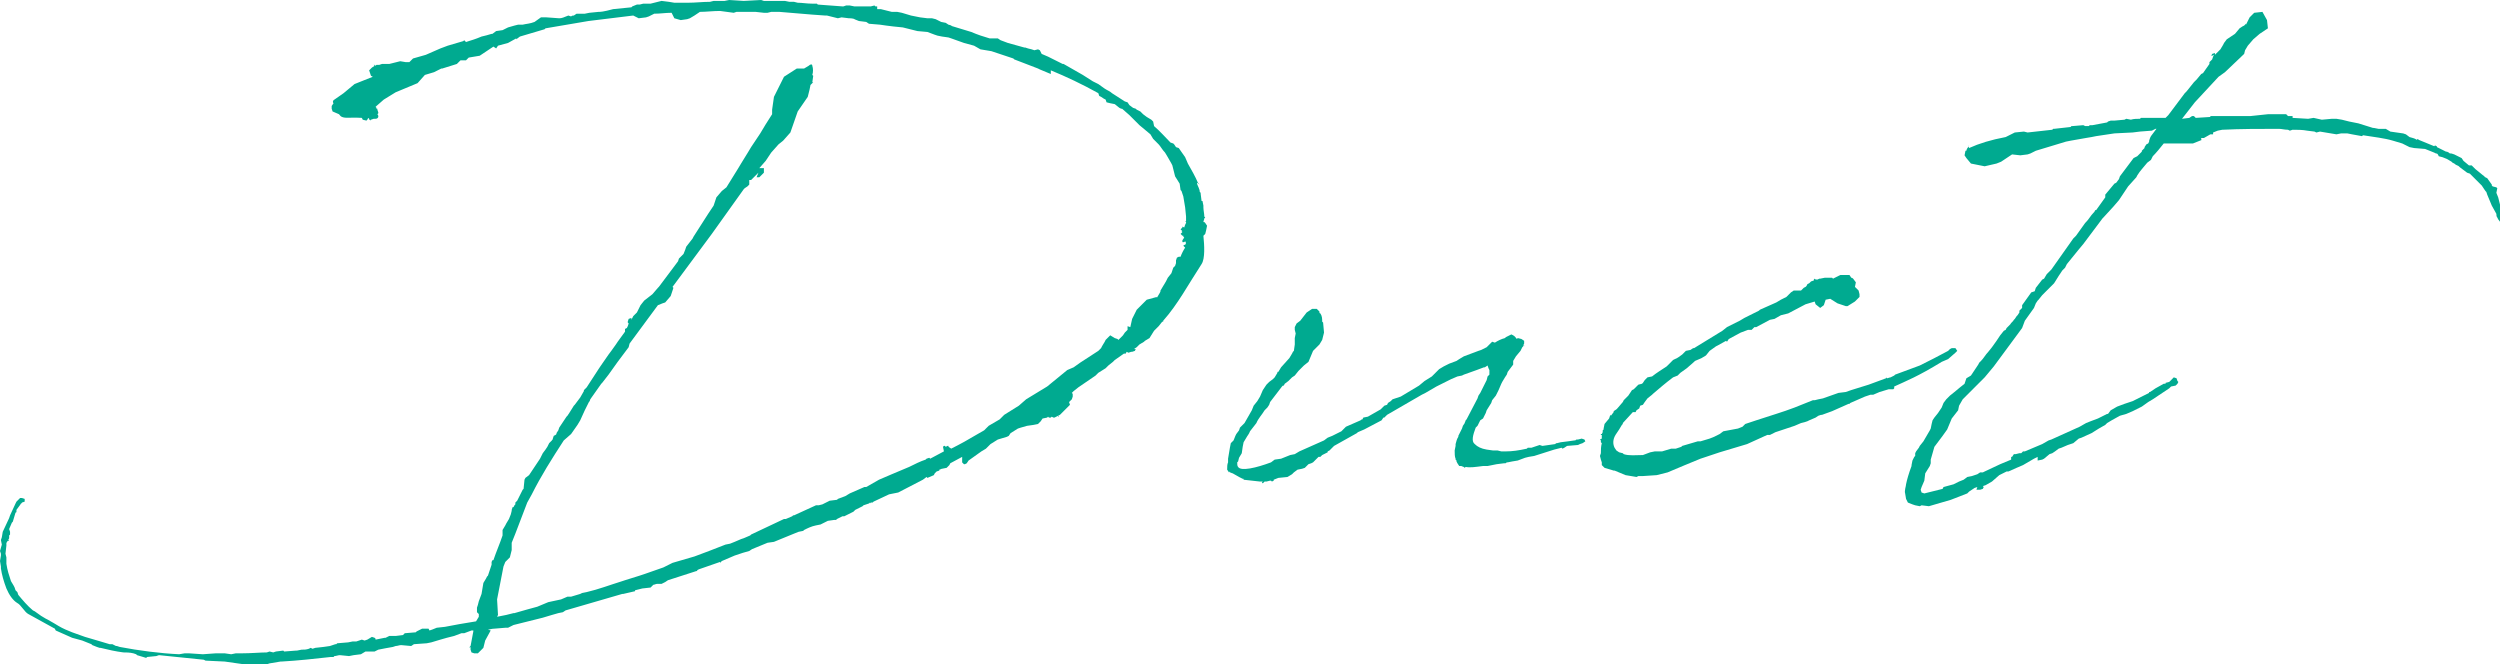 <?xml version="1.0" encoding="utf-8"?>
<!-- Generator: Adobe Illustrator 28.3.0, SVG Export Plug-In . SVG Version: 6.00 Build 0)  -->
<svg version="1.1" id="レイヤー_1" xmlns="http://www.w3.org/2000/svg" xmlns:xlink="http://www.w3.org/1999/xlink" x="0px"
	 y="0px" viewBox="0 0 273.6 72.7" style="enable-background:new 0 0 273.6 72.7;" xml:space="preserve">
<style type="text/css">
	.st0{fill:#00AA90;}
</style>
<g>
	<g>
		<path class="st0" d="M43.9,70.6c-0.2,0-0.4,0.1-0.6,0.1l-0.3,0.1c-0.6,0.1-1.1,0.2-1.6,0.3l-0.4,0.2H40l-0.5,0.3l-0.8,0.1
			l-0.5,0.1l-1-0.1c-0.2,0-0.4,0.1-0.6,0.1l-0.1,0.1h-0.3c-1.8,0.2-3.6,0.4-5.4,0.5h-0.1l-1.2,0.2l-0.3,0.1l-0.5,0.1l-0.3,0.1
			l-0.7-0.1l-1-0.1l-2.1-0.3l-2.1-0.1l-0.2-0.1l-4.9-0.5l-0.3,0.1l-1,0.1l-0.1,0.1l-1-0.3l-0.1-0.1l-0.3-0.1
			c-0.4-0.1-0.8-0.1-1.1-0.1c-0.8-0.1-1.7-0.3-2.5-0.5h-0.1l-0.3-0.1l-0.5-0.2l-0.1-0.1l-1-0.4l-1.1-0.3L6.1,69L6,68.8l-2.9-1.6
			c-0.4-0.2-0.8-1-1.2-1.2c-0.5-0.3-0.9-0.9-1.2-1.6c-0.3-0.8-0.5-1.5-0.6-2.2L0.1,62L0,61.4l0.1-0.6v-0.2L0,60.3l0.2-0.7l-0.1-0.5
			l0.1-0.3l0.1-0.6L1,56.7l0.1-0.3l0.6-1.3l0.1-0.2l0.1-0.1l0.3-0.3h0.2l0.3,0.1v0.3L2.4,55c0,0,0,0.1-0.1,0.1
			c-0.1,0.2-0.3,0.4-0.5,0.7v0.1C1.8,55.9,1.8,56,1.8,56c0,0,0,0.1-0.1,0.1l-0.3,1l-0.1,0.1l-0.3,0.7l0.1,0.3v0.3l-0.1,0.1L1,58.9
			l-0.1,0.2H1l-0.1,0.1H0.8v0.1l-0.1,0.1v0.3l-0.1,0.9L0.7,61v0.7c0.1,0.7,0.3,1.3,0.5,1.9l0.3,0.5l0.1,0.2l0.1,0.3l0.2,0.2L2,65.1
			c0.5,0.6,1,1.2,1.6,1.7l0.2,0.1l0.7,0.5l0.5,0.3l0.2,0.1l0.7,0.4l0.5,0.3c0.5,0.3,1,0.5,1.5,0.7l1.4,0.5l1.7,0.5l1,0.3h0.3
			l0.4,0.2h0.1l0.3,0.1c2.1,0.4,4.4,0.7,6.5,0.8l0.6-0.1h0.5l1.5,0.1l1.4-0.1h1l0.7,0.1l0.5-0.1h0.6c1.1,0,2.1-0.1,2.8-0.1l0.3-0.1
			l0.4,0.1l0.3-0.1l0.8-0.1l0.1,0.1l1.3-0.1h0.1l0.5-0.1c0.3,0,0.5,0,0.8-0.1l0.2-0.1l0.2,0.1l0.3-0.1l0.9-0.1l0.7-0.1l0.6-0.2h0.1
			l0.1-0.1l1.2-0.1l0.5-0.1H39l0.3-0.1l0.3-0.1l0.3,0.1l0.3-0.1l0.5-0.3l0.3,0.1l0.1,0.1v0.1l1-0.2h0.1l0.2-0.1l0.2-0.1h0.7l0.8-0.1
			l0.1-0.1l0.1-0.1l1.2-0.1l0.1-0.1l0.6-0.3h0.7L47,69l0.3-0.1l0.5-0.2l0.9-0.1l1.6-0.3l1.2-0.2l0.6-0.1l0.3-0.5v-0.3L52.2,67v-0.5
			l0.1-0.3l0.1-0.4l0.3-0.8l0.2-1.2l0.3-0.5l0.1-0.2l0.1-0.1l0.4-1.2v-0.3l0.1-0.2h0.1c0.3-0.9,0.7-1.8,1-2.7L55,58l0.3-0.5l0.1-0.2
			l0.3-0.5l0.2-0.5l0.1-0.4v-0.1l0.1-0.3h0.1l0.1-0.2l0.1-0.1v-0.2l0.1-0.1l0.1-0.1l0.6-1.2l0.1-0.1l0.1-1l0.1-0.2l0.4-0.3l1.2-1.8
			l0.3-0.6l0.3-0.4l0.2-0.3l0.2-0.4l0.3-0.3c0-0.1,0.1-0.1,0.1-0.1v-0.1l0.1-0.3l0.2-0.1l0.1-0.1v-0.1l0.2-0.3l0.1-0.3l0.8-1.2
			l0.1-0.1l0.2-0.3l0.5-0.8l0.1-0.1l0.3-0.4l0.3-0.4l0.4-0.7v-0.1l0.1-0.1l0.1-0.1l0.1-0.1l1.3-2l0.2-0.3l0.9-1.3l0.3-0.4l0.5-0.7
			l0.2-0.3l0.8-1.1v-0.3l0.2-0.1l0.1-0.2l0.1-0.3l0.1-0.1l-0.1,0.1l-0.1-0.1v-0.1l0.1-0.3l0.3-0.1v0.2l0.2-0.4l0.4-0.4l0.3-0.6
			l0.1-0.2l0.4-0.5l0.9-0.7l0.6-0.7l0.1-0.1l2.1-2.8l0.1-0.3l0.5-0.5l0.2-0.5H75l0.1-0.3l0.7-0.9l0.1-0.2l1.6-2.5l0.6-0.9l0.3-0.9
			l0.6-0.7l0.5-0.4l1.3-2.1l0.3-0.5l0.8-1.3l0.3-0.5l1-1.5l0.6-1l0.7-1.1v-0.5l0.2-1.4l1.1-2.2l1.4-0.9H88l0.5-0.3
			C88.7,7,88.9,7,88.9,7.2c0.1,0.3,0.1,0.7,0,1L89,8.3l-0.1,0.7h0.3V9H89l-0.3,0.3l-0.1,0.5l-0.2,0.8l-1.1,1.6l-0.8,2.3l-0.8,0.9
			l-0.5,0.4l-0.8,0.9l-0.6,0.9l-0.7,0.8h0.5v0.5l-0.5,0.5h-0.3l0.2-0.5l-0.3,0.3l-0.5,0.5L82,19.7L82,20.2l-0.2,0.2l-0.3,0.2
			l-0.1,0.1l-3.5,4.9l-4.3,5.8l0.1,0.1l-0.3,0.9l-0.6,0.7l-0.3,0.1L72,33.4l-3.1,4.2L68.8,38l-1.2,1.6l-1,1.4l-0.7,0.9L65.8,42
			l-1.2,1.7l-0.1,0.3v-0.1l-0.5,1L63.5,46l-0.3,0.5l-0.7,1l-0.8,0.7c-1.3,2-2.5,3.9-3.5,5.9L57.7,55l-1.3,3.4l-0.4,1v0.3L56,60.2
			L55.8,61l-0.5,0.5L55.1,62l-0.7,3.6l0.1,1.7l-0.1,0.2l0.5-0.1l0.5-0.1l0.8-0.2h0.1l1.4-0.4l1.1-0.3l1.2-0.5l1.4-0.3l0.7-0.3h0.4
			c0.3-0.1,0.7-0.2,1-0.3l0.2-0.1l0.5-0.1c1.3-0.3,2.6-0.8,3.9-1.2l0.3-0.1l1.6-0.5l0.6-0.2l2-0.7l1-0.5l2.4-0.7l1.6-0.6l1.8-0.7
			l0.5-0.1l0.5-0.2l0.7-0.3l0.3-0.1c0.2-0.1,0.5-0.2,0.7-0.3l0.1-0.1l3.6-1.7h0.2l0.7-0.3l0.1-0.1h0.1l2.4-1.1h0.3l0.4-0.1l0.8-0.4
			l0.8-0.1l0.1-0.1l0.8-0.3l0.5-0.3l1.6-0.7h0.2l1.4-0.8l1.4-0.6l1.9-0.8c0.6-0.3,1.2-0.6,1.8-0.8l0.1-0.1l0.3-0.1l0.1,0.1l1.5-0.8
			l-0.1-0.5l0.1-0.1h0.1l0.1,0.1l0.2-0.1h0.1v0.1l0.3,0.2c1-0.5,1.9-1,2.9-1.6l0.7-0.4l0.5-0.5l1.2-0.7l0.5-0.5l1.6-1l0.8-0.7
			l2.3-1.4l2.2-1.8l0.7-0.3l0.7-0.5l2-1.3l0.3-0.3l0.1-0.2l0.3-0.5l0.1-0.2l0.5-0.5L122,37l0.3,0.1l0.1,0.1l0.5-0.5l0.2-0.3l0.3-0.3
			v-0.4l0.3,0.1l0.2-0.9l0.5-1l0.3-0.3l0.8-0.8l1.1-0.3v0.1l0.3-0.5l0.1-0.2v-0.1l0.6-1l0.2-0.4l0.4-0.5l0.1-0.3l0.1-0.3l0.2-0.2
			l0.1-0.3v-0.3l0.1-0.3l0.2-0.1h0.2c0.1-0.3,0.3-0.7,0.5-1l-0.1-0.1l-0.1-0.1l0.1-0.1h0.1l0.1-0.2l-0.1-0.2l-0.1,0.1h-0.2v-0.2
			l0.2-0.3l-0.1-0.1v-0.1h-0.1l-0.1-0.1l-0.1-0.1l0.1-0.1l0.1-0.1l-0.1-0.1h0.1l-0.1-0.1l-0.1-0.1l0.2-0.2v-0.1l0.2,0.1l0.1-0.3
			l0.1-0.2v-0.1l-0.1-0.1h0.1v-0.5l-0.1-1l-0.2-1.2l-0.1-0.3l-0.1-0.3l-0.1-0.1l-0.1-0.7l-0.5-0.8l-0.3-1.2l-0.1-0.2l-0.4-0.7
			l-0.3-0.5c-0.3-0.3-0.5-0.7-0.7-0.9l-0.3-0.3l-0.3-0.3l-0.3-0.5l-1.2-1l-0.5-0.5l-0.6-0.6l-0.8-0.7h-0.1l-0.2-0.1l-0.5-0.4
			l-0.5-0.1l-0.4-0.1l-0.1-0.3l-0.2-0.1l-0.3-0.2l-0.2-0.1l-0.1-0.3c-1.8-1-3.5-1.8-5.2-2.5L115,8.1l-1.2-0.5l-0.2-0.1l-2.6-1
			l-0.1-0.1l-2.4-0.8l-0.6-0.1l-0.6-0.1L106.6,5l-1.1-0.3l-1.4-0.5l-0.3-0.1L103.1,4l-0.5-0.1l-0.3-0.1l-0.8-0.3l-1.1-0.1l-1.6-0.4
			l-1-0.1L97,2.8l-0.7-0.1l-1.2-0.1l-0.3-0.2l-0.8-0.1l-0.5-0.2C93.6,2.1,93.3,2,93,2h-0.1l-0.8-0.1L91.7,2l-1.2-0.3h-0.2l-1.4-0.1
			l-3.6-0.3h-0.9l-0.4,0.1h-0.4l-0.9-0.1h-2.1l-0.3,0.1l-1.5-0.2c-0.8,0-1.5,0.1-2.2,0.1L76,1.7L75.5,2l-0.3,0.1l-0.7,0.1L73.8,2
			l-0.2-0.4l-0.1-0.2c-0.7,0-1.2,0.1-1.9,0.1L71,1.8l-0.3,0.1L69.9,2l-0.6-0.3l-4.9,0.6l-4.7,0.8l-0.1,0.1L56.9,4l-0.4,0.3V4.2
			l-0.9,0.5L54.5,5l-0.2,0.3L54,5.1l-1.5,1l-1.2,0.2l-0.3,0.3h-0.6L50,7l-1.6,0.5h-0.1l-0.2,0.1l-0.6,0.3l-1,0.3l-0.8,0.9l-2.4,1
			l-1.3,0.8l-0.8,0.7l-0.1,0.1l0.1,0.1v0.1h0.1L41.3,12l0.1,0.3v0.1l-0.1,0.1c0.2,0.2,0.1,0.5-0.2,0.5h-0.2l-0.3,0.1v0.1l-0.1-0.1
			h-0.1L40.4,13l-0.1-0.1l-0.1,0.2l-0.1,0.1l-0.4-0.1l-0.1-0.2c-1.6-0.1-2.1,0.2-2.5-0.4l-0.7-0.3l-0.1-0.3v-0.3l0.2-0.3
			c-0.1-0.1-0.1-0.3,0.1-0.4l1-0.7l1.2-1l2-0.8l-0.2-0.1l-0.1-0.3l-0.1-0.3l0.3-0.3L41,7.2l-0.1-0.1h0.1l0.1,0.1l0.1-0.1h0.3L41.8,7
			h0.8l1.2-0.3l0.6,0.1h0.4c0.1-0.1,0.1-0.1,0.1-0.1l0.3-0.3L46.6,6l1.6-0.7l0.8-0.3l1.7-0.5l0.1-0.1L51,4.6l0.3-0.1
			c0.3-0.1,0.7-0.2,1.4-0.5c0.9-0.2,1-0.3,1.2-0.3l0.4-0.3l0.7-0.1H55l0.6-0.3l0.7-0.2l0.4-0.1h0.5c0.4-0.1,0.8-0.1,1.3-0.3l0.7-0.5
			h0.6L61.2,2c0.3,0,0.5-0.1,1-0.3l0.3,0.1c0.1-0.1,0.2-0.1,0.3-0.1l0.3-0.2L64,1.5l0.5-0.1l1-0.1c0.2,0,0.5,0,1.6-0.3l2-0.2
			l0.1-0.1l0.5-0.2h0.3l0.4-0.1h0.8l1.2-0.3l0.8,0.1l0.6,0.1h1.5c0.8,0,1.6-0.1,2.4-0.1l0.4-0.1h1.2L79.8,0l1.6,0.1L83.3,0l0.3,0.1
			h2.3l0.5,0.1h0.5l0.4,0.1c0.5,0,1,0.1,1.6,0.1h0.5l0.1,0.1l2.7,0.2h0.1l0.3-0.1H93l0.5,0.1h1.8l0.4-0.1l0.1,0.1L96,0.7V1
			C96,1,96.2,1,96.3,1L96.4,1l1.2,0.3h0.6l0.5,0.1l1,0.3l1,0.2l0.8,0.1L102,2l0.4,0.1l0.6,0.3l0.5,0.1l0.3,0.2l0.4,0.1H104l2.3,0.7
			c0.7,0.3,1.3,0.5,2,0.7h0.9l0.3,0.2l0.8,0.3l1.8,0.5h0.1l0.3,0.1l0.4,0.1l0.3,0.1l0.4-0.1l0.2,0.1l0.2,0.4l0.7,0.3l1.6,0.8h0.1
			l0.7,0.4l1.4,0.8l1.1,0.7l0.6,0.3l0.7,0.5c0.3,0.2,0.6,0.3,0.8,0.5l1.4,0.9l0.3,0.1l0.2,0.3c0.1,0.1,0.3,0.2,0.4,0.3l0.3,0.1
			l0.1,0.1l0.4,0.2l0.3,0.3l0.4,0.3l0.5,0.3l0.2,0.2l0.1,0.5c0.7,0.6,1.2,1.2,1.8,1.8l0.3,0.1l0.1,0.1l0.2,0.3l0.3,0.1l0.7,1
			l0.3,0.7c0.4,0.7,0.8,1.4,1.1,2.1l0.2,0.2L131,20v0.1c0.1,0.3,0.3,0.6,0.3,0.9l0.1,0.1v0.1l0.1,0.8h0.1l0.1,0.5v0.2
			c0,0.3,0.1,0.7,0.1,1l0.1,0.1l-0.1,0.1c0,0.1-0.1,0.3-0.1,0.4h0.1l0.1,0.1l0.2,0.3l-0.1,0.5l-0.1,0.4l-0.2,0.2
			c0.1,1,0.2,2.5-0.2,3.1c-1.5,2.3-2.6,4.4-4.2,6.2v0.1h-0.1l-0.4,0.5l-0.5,0.5l-0.5,0.8l-0.5,0.3l-0.1,0.1l-0.5,0.3l-0.3,0.3
			l-0.3,0.2h0.2l-0.1,0.2l-0.3,0.1h-0.1l-0.3,0.1l-0.2-0.1l-0.1,0.2h-0.2l-1,0.7l-0.2,0.2l-0.5,0.4l-0.3,0.3l-0.8,0.5l-0.3,0.3
			l-1.9,1.3l-0.5,0.4l-0.2,0.2l0.1,0.1v0.3l-0.1,0.3l-0.3,0.3l0.1,0.3l-1,1l-0.1,0.1l-0.2,0.1l0.1,0.1h-0.1v-0.1l-0.4,0.2h-0.1
			l-0.2-0.1l-0.1,0.1h-0.2l-0.1-0.1l-0.1,0.1l-0.5,0.1l-0.2,0.3l-0.3,0.3l-0.5,0.1l-0.7,0.1l-0.7,0.2l-0.3,0.1l-0.8,0.5l-0.2,0.3
			l-0.2,0.1l-1,0.3l-0.8,0.5l-0.1,0.1l-0.1,0.1l-0.3,0.3l-0.5,0.3l-1.4,1l-0.2,0.3l-0.2,0.1h-0.1l-0.2-0.2V50l-1.3,0.7l-0.1,0.2
			l-0.3,0.3l-0.5,0.1c-0.1,0-0.2,0.1-0.3,0.1v0.1l-0.3,0.1l-0.2,0.2l-0.1,0.2l-0.7,0.3l-0.1-0.1l-0.4,0.3l-2.7,1.4l-1,0.2l-1.7,0.8
			l-0.1,0.1L95.3,55l-0.1,0.1V55l-0.1,0.1l-0.3,0.1l-0.3,0.1l-0.1,0.1l-0.8,0.4L93.4,56l-0.6,0.3l-0.4,0.2h-0.2l-0.6,0.3l-0.1,0.1
			h-0.2L90.6,57l-0.8,0.4l-0.5,0.1c-0.5,0.1-0.9,0.3-1.3,0.5V58l-0.1,0.1l-0.5,0.1l-0.5,0.2l-2.2,0.9l-0.7,0.1l-1.7,0.7L82,60.3
			l-0.7,0.2l-0.9,0.3L79,61.4l-0.2,0.2v-0.1l-2.3,0.8l-0.2,0.1v0.1h-0.1l-3.1,1l-0.3,0.2l-0.4,0.2h-0.5c-0.1,0-0.3,0.1-0.4,0.1
			l-0.3,0.3l-0.9,0.1l-0.8,0.2v0.1l-1.3,0.3h-0.1l-6.2,1.8l-0.3,0.2l-0.5,0.1l-0.7,0.2l-1,0.3l-3.2,0.8l-0.6,0.3h-0.3l-1.2,0.1
			c-0.3,0-0.5,0.1-0.7,0.1L53.7,69l-0.6,1.1l-0.2,0.8l-0.6,0.6h-0.4l-0.3-0.1l-0.1-0.3L51.5,71v-0.2l-0.1,0.1v-0.1l0.1-0.1l0.3-1.6
			v-0.1h-0.2l-0.8,0.3h-0.3l-0.8,0.3l-0.8,0.2l-0.7,0.2l-1,0.3l-0.5,0.1l-1.4,0.1L45,70.7L43.9,70.6z M101.7,50.4L101.7,50.4
			L101.7,50.4L101.7,50.4z"/>
		<path class="st0" d="M159.3,48.6c0.1-0.3,0.1-0.5,0.3-0.8v-0.1l0.1-0.2l0.3-0.6l0.1-0.3l0.2-0.3c0-0.1,0.1-0.2,0.1-0.3l0.1-0.1
			c0.4-0.8,0.8-1.5,1.2-2.3l0.1-0.3l0.2-0.3l0.3-0.6l0.1-0.2l0.3-0.6l0.1-0.4L163,41v-0.5l-0.1-0.2l-0.1-0.3l-0.3,0.2h-0.1l-0.8,0.3
			l-1.4,0.5l-0.2,0.1l-0.5,0.1l-0.7,0.3l-1.6,0.8l-1.2,0.7l-0.4,0.2l-3.8,2.2l-0.3,0.3h-0.1l-0.2,0.3l-1.9,1l-0.7,0.3l-0.1,0.1
			l-2.5,1.4l-0.1,0.1l-0.1,0.1l-0.3,0.3l-0.2,0.1v0.1l-0.6,0.3l-0.2,0.2h-0.2l-0.3,0.3l-0.1,0.1l-0.1,0.1l-0.1,0.1l-0.2,0.1
			l-0.3,0.1l-0.4,0.4l-0.3,0.1l-0.5,0.1l-0.4,0.3l-0.2,0.2l-0.5,0.3l-1,0.1l-0.5,0.2v0.1l-0.2,0.1l-0.1-0.1h-0.1l-0.4,0.1h-0.2
			l-0.1,0.1l-0.1,0.1l-0.1-0.1l0.1-0.1h-0.3l-1.8-0.2v-0.1H136l-0.4-0.2l-0.7-0.4c-0.1,0-0.2-0.1-0.3-0.1v-0.1l-0.1,0.1l-0.2-0.3
			c0-0.3,0-0.6,0.1-0.8v-0.4l0.2-1.2l0.1-0.5l0.3-0.3l0.2-0.5l0.1-0.2l0.3-0.4l0.1-0.3l0.5-0.5l0.8-1.4l0.2-0.5l0.4-0.5l0.3-0.5
			l0.3-0.7l0.4-0.6l0.3-0.3l0.4-0.3l0.1-0.1l0.1-0.1l0.3-0.5v-0.1h0.1l0.3-0.5l0.9-1l0.3-0.5l0.1-0.2l0.1-0.1l0.1-0.7V37l0.1-0.5
			l-0.1-0.4v-0.3l0.2-0.4l0.4-0.3l0.7-0.9l0.6-0.4h0.5l0.3,0.3v0.1c0,0,0,0.1,0.1,0.1c0.2,0.3,0.2,0.6,0.2,0.9l0.1,0.1l0.1,1.1
			l-0.2,0.8l-0.3,0.5l-0.7,0.7l-0.5,1.2l-0.5,0.4l-0.2,0.2l-0.4,0.4l-0.4,0.5l-0.3,0.2l-0.1,0.1l-0.3,0.3l-0.4,0.3l-0.1,0.2h-0.1
			l-0.1,0.1L139,44l-0.1,0.3l-0.2,0.3l-0.3,0.3c-0.3,0.5-0.7,0.9-0.9,1.4l-0.7,0.9c-0.1,0.3-0.3,0.5-0.4,0.7l-0.3,0.5l-0.1,0.5
			l-0.1,0.7l-0.3,0.5l-0.1,0.4l-0.1,0.1c0,0.2,0,0.4,0.1,0.5c0.3,0.5,2,0.1,3.6-0.5l0.4-0.3l0.7-0.1l1-0.4l0.5-0.1l0.5-0.3
			c0.9-0.4,1.8-0.8,2.7-1.2l0.4-0.3l0.5-0.2l0.6-0.3l0.4-0.2l0.5-0.5l1.6-0.7c0.1-0.1,0.1-0.1,0.2-0.1l0.1-0.2l0.5-0.1l1.4-0.8
			l0.1-0.1l0.3-0.3l0.3-0.1l0.1-0.2l0.3-0.2l0.2-0.2l0.9-0.3l2-1.2l0.6-0.5l0.8-0.5l0.8-0.8l0.5-0.3l0.6-0.3l0.8-0.3l0.3-0.2
			l0.5-0.3l1.6-0.6l0.3-0.1l0.6-0.3l0.4-0.4l0.1-0.1l0.1-0.1l0.3,0.1c0.3-0.2,0.7-0.4,1.1-0.5l0.1-0.1l0.6-0.3l0.2,0.1
			c0.2,0.1,0.3,0.3,0.4,0.4l0.1-0.1l0.4,0.1l0.3,0.2v0.3l-0.1,0.2h0.1v0.1l-0.1-0.1v0.1l-0.1,0.1l-0.2,0.4l-0.5,0.6l-0.3,0.5v0.4
			l-0.6,0.8l-0.1,0.3l-0.2,0.3l-0.3,0.5l-0.1,0.2l-0.3,0.7l-0.3,0.6l-0.4,0.5l-0.1,0.3l-0.5,0.8l-0.1,0.3l-0.3,0.6L162,46l-0.3,0.6
			l-0.2,0.2c-0.3,0.8-0.5,1.5-0.1,1.8c0.3,0.3,0.7,0.5,1.3,0.6l0.7,0.1h0.5l0.4,0.1h0.5c0.7,0,1.4-0.1,2.3-0.3l0.1-0.1h0.4l0.9-0.3
			l0.3,0.1l1.4-0.2l0.1-0.1h0.1l0.4-0.1l0.8-0.1l0.7-0.1h0.1c0.1-0.1,0.1-0.1,0.2-0.1h0.1l0.4-0.1l0.3,0.1l0.1,0.2l-0.3,0.2
			l-0.3,0.1l-0.2,0.1l-1.2,0.1l-0.3,0.2l-0.2,0.1l-0.1-0.1l-0.8,0.2l-2.2,0.7l-0.6,0.1l-0.4,0.1l-0.8,0.3l-0.6,0.1l-0.5,0.1h-0.1
			c-0.1,0.1-0.1,0.1-0.2,0.1h-0.1l-0.8,0.1l-1,0.2h-0.5c-0.8,0.1-1.4,0.2-1.9,0.1l-0.1,0.1l-0.1-0.1c-0.1,0-0.2-0.1-0.3-0.1h-0.2
			l-0.2-0.3l-0.1-0.2v-0.1l-0.1-0.1v-0.1c-0.1-0.2-0.1-0.6-0.1-0.9l0.1-0.5L159.3,48.6z"/>
		<path class="st0" d="M183.1,41.3c-0.8,0.6-1.5,1.2-2.2,1.8l-0.1,0.1l-0.5,0.4L180,44l-0.2,0.3l-0.3,0.1l-0.1,0.3l-0.3,0.2
			l-0.1,0.2h-0.3l-1.1,1.2v0.1l-0.1,0.1l-0.3,0.5l-0.2,0.3l-0.2,0.3c-0.3,0.5-0.3,1-0.1,1.4l0.2,0.3l0.3,0.2l0.4,0.1l0.1,0.1
			c0.6,0.2,1.3,0.1,2.1,0.1l0.8-0.3l0.5-0.1h0.8l1-0.3h0.5l0.6-0.2l0.1-0.1l1.7-0.5h0.3l1-0.3l0.5-0.2l0.6-0.3l0.4-0.3l1.6-0.3
			l0.5-0.2l0.3-0.3l1.2-0.4c1.5-0.5,2.9-0.9,4.2-1.4l2-0.8h0.2l0.4-0.1l0.5-0.1l1.7-0.6l0.8-0.1c0.8-0.3,1.6-0.5,2.5-0.8l1.9-0.7
			v-0.1l0.1,0.1c0.1,0,0.3-0.1,0.4-0.1l0.4-0.2l0.1-0.1l2.7-1c1-0.5,2-1,3.1-1.6l0.2-0.2l0.2-0.1h0.4l0.2,0.3l-0.2,0.2l-0.8,0.7
			l-0.7,0.3c-2.6,1.6-3.9,2.1-5.2,2.7v0.2l-0.1,0.1h-0.5l-1,0.3l-0.7,0.3h-0.3l-0.6,0.2l-1.6,0.7l-0.1,0.1h-0.1l-1.8,0.8l-1.1,0.4
			h-0.1l-0.3,0.1l-0.3,0.2l-0.7,0.3l-0.2,0.1l-0.3,0.1l-0.4,0.1l-0.7,0.3l-2.1,0.7l-0.6,0.3h-0.3l-2.2,1l-3,0.9l-2.1,0.7l-1.7,0.7
			l-1.9,0.8l-1.2,0.3l-1.5,0.1h-0.5l-0.2,0.1l-1.2-0.2l-1.2-0.5h-0.1l-1-0.3l-0.3-0.3v-0.3l-0.1-0.3l-0.1-0.4l0.1-0.3
			c0-0.4,0-0.7,0.1-1.1l-0.1-0.1v-0.2l-0.1-0.1l0.2-0.1v-0.4h-0.1v-0.1h0.1l0.1-0.2v-0.2l0.1-0.1v-0.1l0.1-0.5l0.5-0.6l0.1-0.3
			l0.1-0.1v0.1l0.3-0.4v-0.1l0.3-0.2l0.1-0.1l0.6-0.7l0.1-0.2l0.5-0.5l0.4-0.6l0.2-0.1l0.5-0.5l0.4-0.1l0.1-0.1l0.2-0.3l0.3-0.3
			l0.5-0.1c0.5-0.4,1-0.7,1.6-1.1l0.1-0.1l0.1-0.1l0.5-0.5l0.2-0.1c0.3-0.1,0.5-0.3,0.8-0.5l0.4-0.4l0.5-0.1l0.3-0.2h0.1l3.1-1.9
			l0.5-0.4l1.4-0.7l0.5-0.3l1.6-0.8l0.1-0.1l1.8-0.8l0.5-0.3l0.6-0.3l0.5-0.5l0.3-0.2h0.8l0.3-0.3l0.2-0.1l0.1-0.1l0.1-0.2l0.2-0.1
			l0.1-0.1l0.1-0.1l0.3-0.1v-0.1l0.1-0.1l0.1,0.1h0.2l0.2-0.1h0.1l0.5-0.1h0.8l0.1,0.1l0.8-0.4h1l0.2,0.3c0.1,0,0.2,0.1,0.2,0.1
			l0.3,0.4l-0.1,0.5l0.4,0.4l0.1,0.4v0.3L203,33l-0.8,0.5H202l-0.9-0.3l-0.8-0.5l-0.5,0.1l-0.2,0.6l-0.4,0.3l-0.5-0.4l-0.1-0.3
			l-1,0.3l-1.9,1l-0.8,0.2l-0.7,0.4l-0.5,0.1l-1.5,0.8H192l-0.3,0.3h-0.4l-0.8,0.3l-1.3,0.7l-0.2,0.3l-0.1-0.1l-0.9,0.5l-0.2,0.1
			l-0.7,0.5l-0.4,0.5l-0.5,0.3l-0.7,0.3c-0.1,0.1-0.1,0.1-0.1,0.1l-0.8,0.7l-0.7,0.5l-0.3,0.3L183.1,41.3z"/>
		<path class="st0" d="M236,12.9h1l0.3-0.3l1.8-2.4l0.2-0.2l0.8-1l0.3-0.3l0.5-0.6l0.2-0.1l0.7-1V6.8l0.3-0.3l0.1-0.3l0.1-0.2
			l-0.2,0.1H242V6.1l0.1-0.2l0.3-0.1V6l0.3-0.3l0.3-0.3l0.3-0.5l0.1-0.2l0.3-0.4l0.9-0.6l0.5-0.6l0.3-0.2l0.2-0.1l0.1-0.1V2.7
			l0.1-0.1v0.1l0.4-0.8l0.5-0.5l0.9-0.1l0.5,0.9l0.1,0.9l-0.9,0.6l-0.7,0.6L246,5l-0.3,0.5l-0.1,0.4l-2.1,2l-0.7,0.5l-2.6,2.8
			l-1.4,1.8l0.8-0.1l0.3-0.2h0.2l0.2,0.2l1.6-0.1v-0.1h4.4l1.9-0.2h2l0.2,0.2h0.5v0.2l1.7,0.1l0.6-0.1l0.9,0.2l1.1-0.1h0.5l0.6,0.1
			l0.8,0.2l0.5,0.1l0.5,0.1l1.6,0.5h0.1l0.5,0.1h0.8l0.5,0.3l1.4,0.2l0.3,0.1l0.4,0.3c0.3,0.1,0.5,0.1,0.8,0.3l0.1-0.1l0.1,0.1
			l1.7,0.7l0.1-0.1l0.1,0.1h0.1v0.1l1,0.5h0.1l0.2,0.1c0.1,0.1,0.1,0.1,0.3,0.1l0.3,0.1l0.8,0.4l0.2,0.3l0.6,0.5h0.3l0.3,0.3
			l0.1,0.1c0.4,0.3,0.7,0.6,1,0.8c0,0.1,0.1,0.1,0.1,0.1l0.2,0.1l0.5,0.7v0.1l0.1,0.1l0.4,0.1l0.1,0.1l-0.1,0.5l0.2,0.5l0.3,1.2
			l0.1,0.5c0,0.1,0.1,0.1,0.1,0.2c0,0.2,0,0.3-0.1,0.4l0.1,0.1l-0.2,0.4l-0.3-0.4l-0.1-0.2c-0.1-0.1-0.1-0.3-0.1-0.4l-0.5-0.9
			l-0.5-1.2l-0.1-0.3l-0.1-0.1l-0.4-0.6l-0.5-0.5c-0.1-0.1-0.1-0.1-0.1-0.1l-0.7-0.7l-0.3-0.1l-0.8-0.6l-0.1-0.1
			c-0.1-0.1-0.3-0.1-0.5-0.3l-0.2-0.1l-0.1-0.1l-0.5-0.3l-0.5-0.2l-0.4-0.1l-0.1-0.2l-0.1-0.1h-0.1l-0.2-0.1l-1-0.4l-1.2-0.1
			l-0.5-0.1l-0.8-0.4l-1-0.3c-1-0.3-2.1-0.4-3.3-0.6l-0.1,0.1l-1.1-0.2l-0.5-0.1h-0.7l-0.5,0.1l-1.2-0.2l-0.6-0.1l-0.4,0.1l-0.2-0.1
			l-0.8-0.1c-0.5-0.1-1.1-0.1-1.6-0.1l-0.3,0.1l-0.2-0.1c-0.4,0-0.7-0.1-1-0.1c-2.1,0-4.2,0-6.2,0.1l-0.5,0.1l-0.5,0.2v0.2h-0.3
			l-0.7,0.4h-0.3v0.2H241l-1,0.4h-3.2c-0.4,0.5-0.8,1-1.2,1.4l-0.2,0.4l-0.4,0.3c-0.4,0.5-0.8,0.9-1.1,1.4l-0.1,0.2l-0.9,1l-1,1.5
			l-0.6,0.7l-1.1,1.2l-0.1,0.1l-2.1,2.8l-0.5,0.6l-1.3,1.6l-0.2,0.4l-0.3,0.3l-0.4,0.6l-0.5,0.8l-0.3,0.3l-0.5,0.5l-0.5,0.5
			l-0.4,0.5l-0.1,0.1l-0.2,0.3l-0.2,0.5l-1,1.4l-0.3,0.8l-3.1,4.2l-1,1.2l-1.4,1.4l-0.3,0.3l-0.7,0.7l-0.4,0.7l-0.1,0.5l-0.7,0.9
			l-0.5,1.2l-0.5,0.7l-0.9,1.2l-0.4,1.4v0.4l-0.1,0.3l-0.5,0.8l-0.1,0.8l-0.3,0.7l-0.1,0.3l0.1,0.3l0.3,0.1l0.4-0.1l1.2-0.3l0.4-0.1
			l0.1-0.2l1.1-0.3l0.6-0.3l0.5-0.2l0.4-0.3l0.5-0.1l0.6-0.2l0.3-0.2h0.3l0.2-0.1l1.7-0.8l1.2-0.5V50h0.1l0.2-0.3h0.2l0.4-0.1h0.2
			l0.2-0.2h0.2l1.9-0.8l0.7-0.4l0.3-0.1l3.1-1.4l0.7-0.4l0.5-0.2l0.8-0.3l1-0.5h0.1l0.3-0.4l0.7-0.4l0.8-0.3l0.9-0.3l1.8-0.9v-0.1
			h0.1l0.3-0.2l0.3-0.2l0.9-0.5h0.2v-0.1l0.4-0.1l0.3-0.3l0.2-0.2l0.3,0.1l0.1,0.3l0.1,0.1l-0.1,0.2l-0.2,0.2l-0.5,0.1l-0.2,0.2
			l-1.8,1.2l-0.5,0.3l-0.7,0.5l-1,0.5l-0.7,0.3l-0.7,0.2l-0.9,0.5l-0.5,0.3l-0.2,0.2l-0.7,0.4l-0.8,0.5l-1.1,0.5l-0.3,0.1l-0.6,0.5
			l-0.6,0.2l-0.7,0.3l-0.3,0.1l-0.4,0.3l-0.3,0.2l-0.3,0.1l-0.6,0.5l-0.2,0.1l-0.5,0.1L223,50l-0.4,0.2l-1.2,0.7l-0.7,0.3l-0.9,0.4
			h-0.2l-0.8,0.4l-0.8,0.7l-0.7,0.4l-0.3,0.1H217l0.1,0.1l-0.1,0.2l-0.3,0.1h-0.4l0.1-0.3l-0.3,0.1l-0.6,0.4l-0.2,0.2l-1.8,0.7
			l-2.4,0.7l-0.8-0.1l-0.2,0.1l-0.5-0.1l-0.3-0.1l-0.5-0.2l-0.2-0.4l-0.1-0.6c-0.1-0.3,0.1-0.8,0.1-1c0.1-0.5,0.3-1.2,0.6-2v-0.1
			l0.1-0.5l0.2-0.4l0.1-0.1v-0.3l0.1-0.2l0.3-0.4l0.1-0.2l0.4-0.5l0.7-1.2l0.1-0.2l0.1-0.5l0.1-0.4l0.2-0.3l0.4-0.5l0.4-0.6l0.2-0.5
			l0.3-0.4l0.3-0.3l0.1-0.1l0.5-0.4l0.6-0.5L215,42l0.1-0.3l0.1-0.3l0.5-0.3l0.8-1.2l0.1-0.2l0.2-0.2c0.3-0.3,0.5-0.7,0.8-1L218,38
			l0.5-0.7l0.4-0.6l0.4-0.5l0.2-0.1l0.1-0.2l0.3-0.3l0.1-0.1c0.1-0.2,0.3-0.3,0.4-0.5l0.1-0.1l0.2-0.3l0.1-0.1l0.2-0.3V34l0.3-0.3
			v-0.3l1-1.4l0.3-0.1c0,0,0.1,0,0.1-0.1l0.1-0.3l0.7-0.9l0.2-0.1l0.3-0.5l0.5-0.5l2.4-3.4l0.3-0.3l1-1.4l0.1-0.1
			c0.3-0.3,0.5-0.7,0.8-1l0.1-0.1l0.1-0.2h0.1l1-1.4v-0.3l1-1.2l0.2-0.1l0.3-0.4l0.1-0.3l1.5-2l0.4-0.2l0.5-0.5v-0.1l0.3-0.3v-0.1
			l0.2-0.3l0.2-0.1l0.1-0.2v-0.1l0.1-0.3l0.1-0.2l0.6-0.8h-0.1l-0.4,0.2l-1.3,0.1l-0.8,0.1l-2,0.1l-2,0.3l-0.5,0.1l-0.6,0.1
			l-1.7,0.3l-0.5,0.1l-3.3,1l-0.6,0.3l-0.3,0.1l-0.8,0.1l-0.9-0.1l-1.2,0.8l-0.5,0.2l-1.3,0.3l-1.5-0.3l-0.5-0.6L215,17l0.1-0.5h0.1
			c0-0.1,0.1-0.3,0.2-0.4h0.1l-0.1-0.1v-0.1l0.1,0.3c1.1-0.5,2.4-0.9,4-1.2l1-0.5l1-0.1l0.4,0.1l2.7-0.3l0.1-0.1h0.1l1.8-0.2
			l0.1-0.1h0.1l1.2-0.1l0.2,0.1h0.4l0.1-0.1h0.3l1.6-0.3l0.1-0.1l0.3-0.1h0.4l1.1-0.1l0.2-0.1l0.5,0.1c0.3-0.1,0.7-0.1,1-0.1
			l0.1-0.1h0.3h0.6L236,12.9z"/>
	</g>
</g>
</svg>
